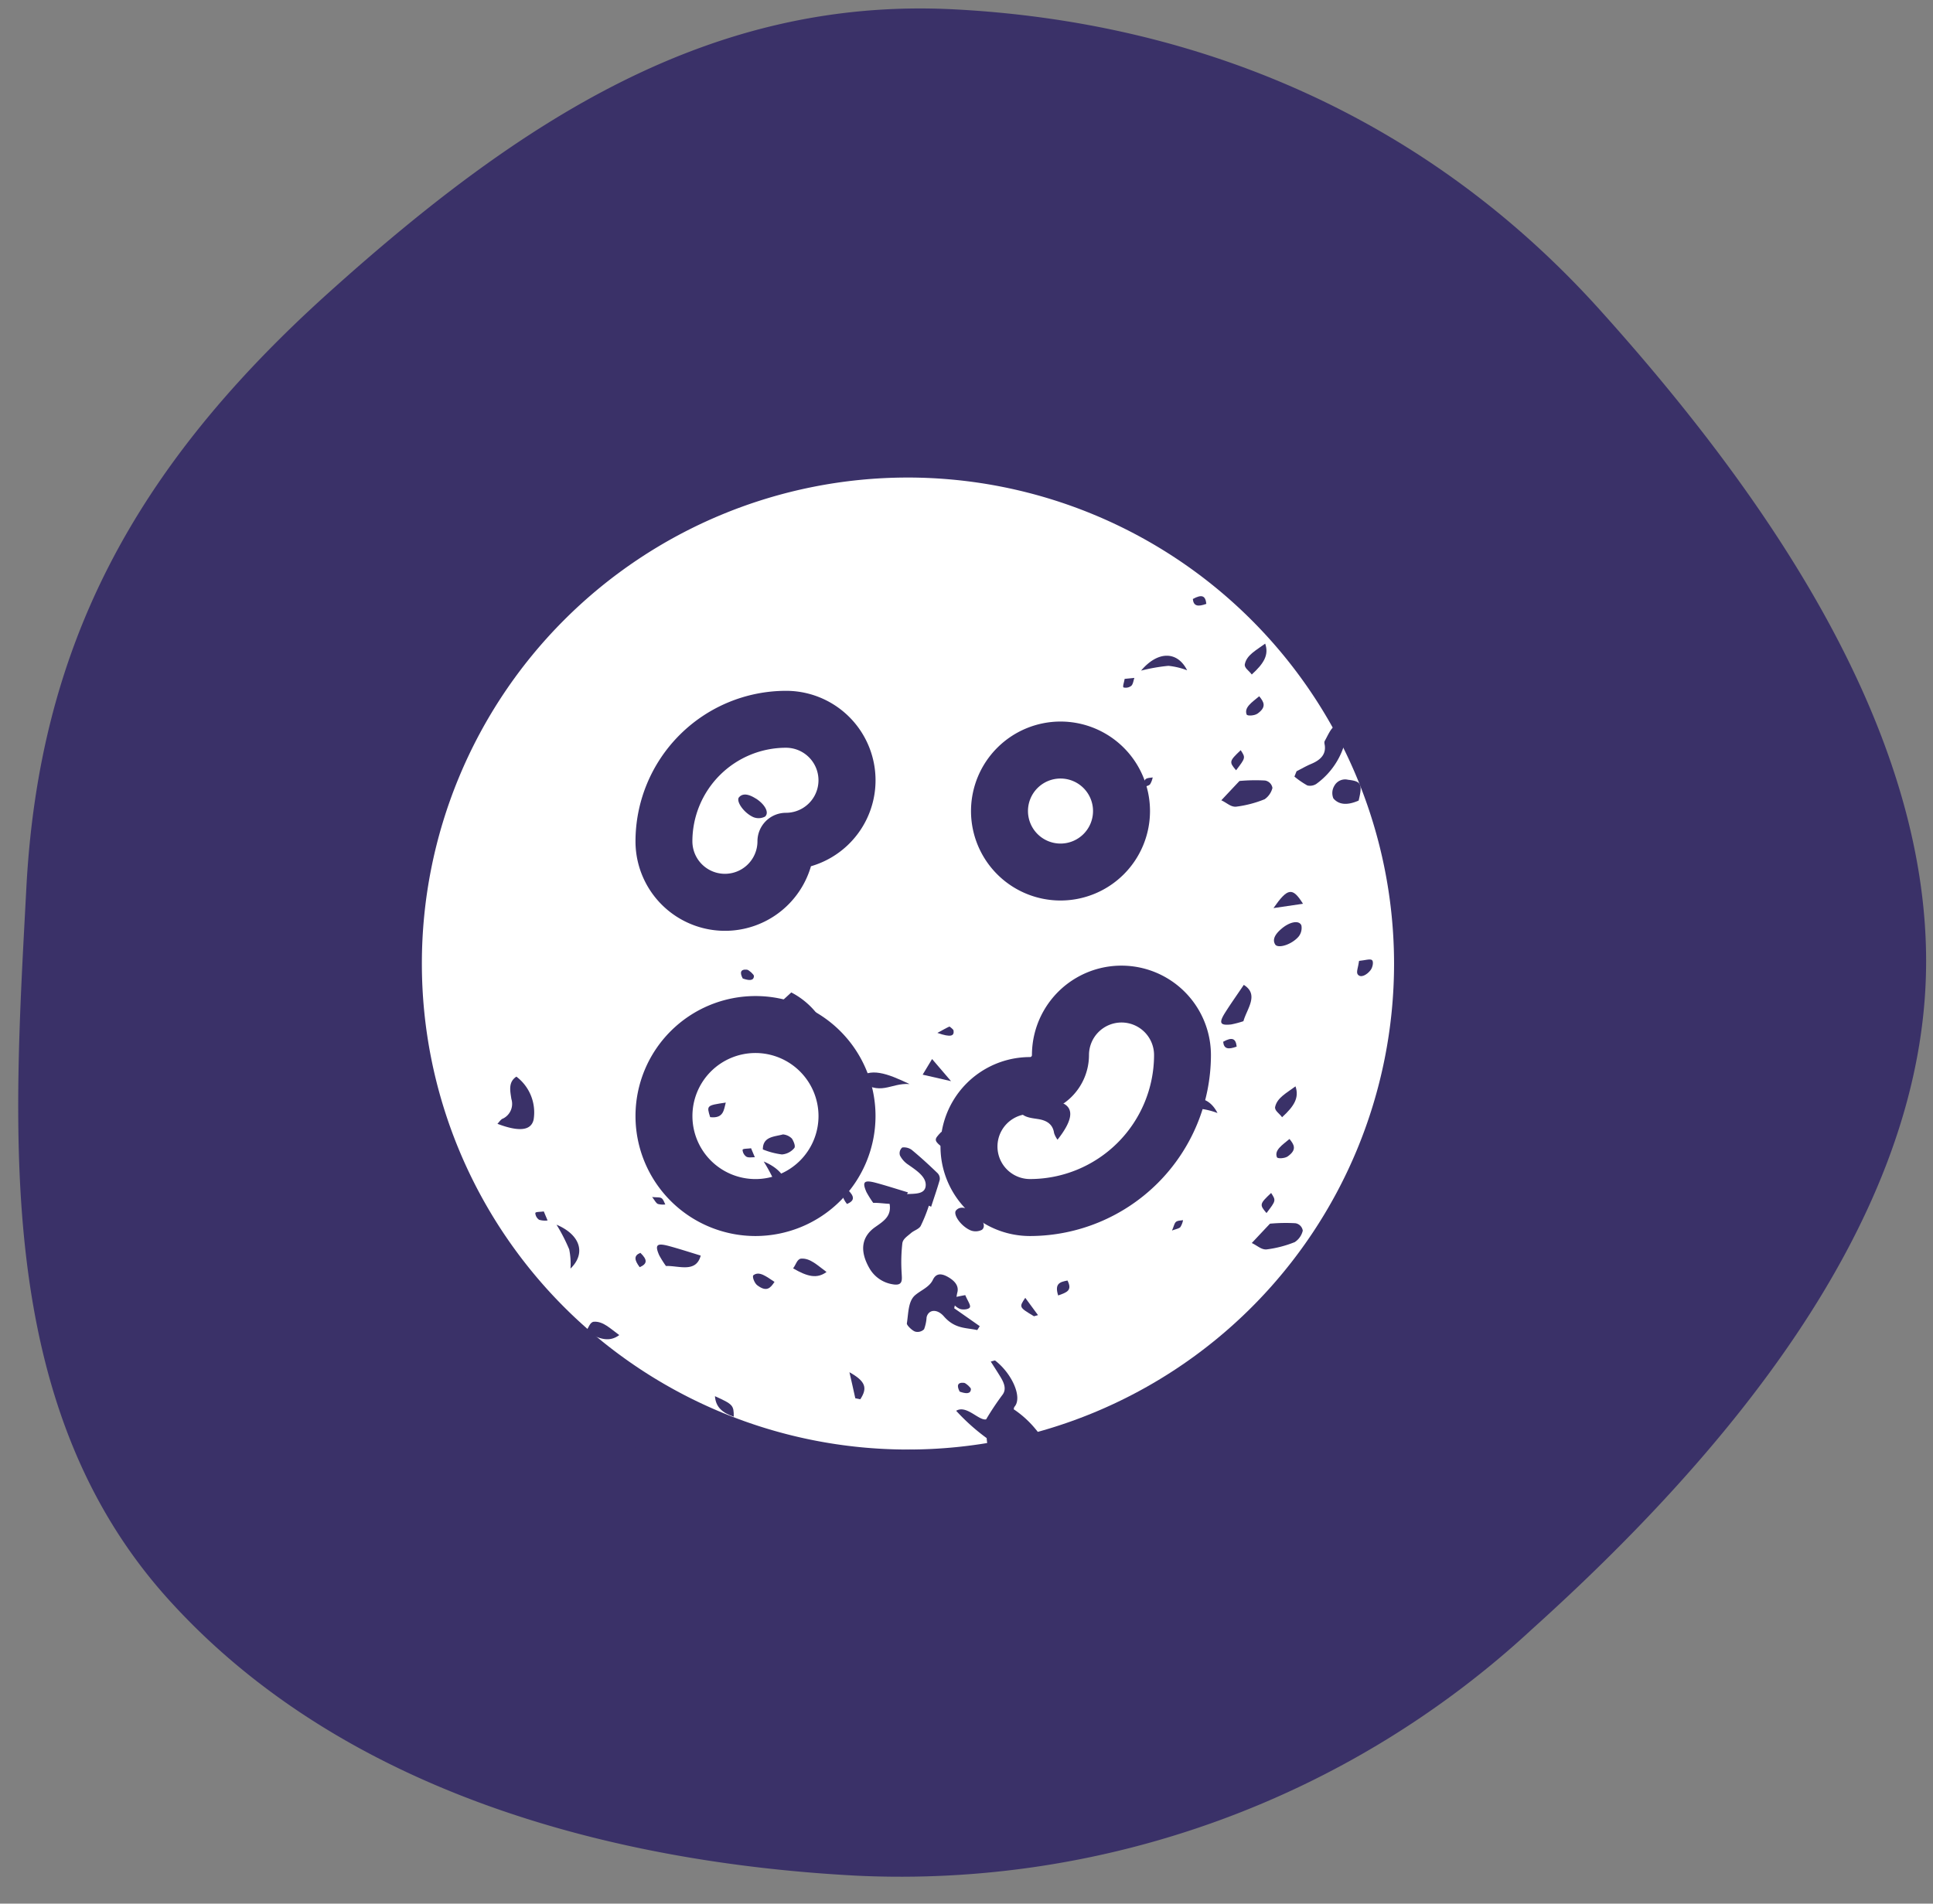 <svg xmlns="http://www.w3.org/2000/svg" xmlns:xlink="http://www.w3.org/1999/xlink" width="99.072" height="97.586" viewBox="0 0 99.072 97.586"><rect x="0" y="0" width="99.072" height="97.586" fill="#808080" stroke="none"/><defs><clipPath id="clip-path"><rect x="21" y="17" width="99.072" height="97.586" fill="none"/></clipPath></defs><g id="Group_89" data-name="Group 89" transform="translate(-727.479 -2983.24)"><path id="Path_6" data-name="Path 6" d="M14.094,3.5c.684.1.7.3.082,1.081-.533-.272-.533-.272-.082-1.081" transform="translate(790.039 3023.916)" fill="#3a3168"/><path id="Path_7" data-name="Path 7" d="M13.594,5.107c.257.089.144.331-.047.587-.334.062-.5-.027-.366-.346a.712.712,0,0,1,.412-.241" transform="translate(788.218 3028.547)" fill="#3a3168"/><path id="Path_56" data-name="Path 56" d="M13.3,6.581a11.383,11.383,0,0,1-.844.957.851.851,0,0,1,.206-1.128.8.8,0,0,1,.521-.229.329.329,0,0,1,.117.4" transform="translate(785.888 3031.638)" fill="#3a3168"/><path id="Path_57" data-name="Path 57" d="M13.109,6.614A7.456,7.456,0,0,1,14.2,7.648a.751.751,0,0,1-.086.735.681.681,0,0,1-.887.21.814.814,0,0,1-.3-.435c-.109-.443-.167-.914-.264-1.5.218-.023.385-.089.439-.043" transform="translate(786.875 3032.861)" fill="#3a3168"/><path id="Path_58" data-name="Path 58" d="M12.357,6.015c.669-.754.735-.782,1.291-.607a1.18,1.18,0,0,1-1.291.607" transform="translate(785.971 3029.167)" fill="#3a3168"/><path id="Path_59" data-name="Path 59" d="M12.709.777A7.455,7.455,0,0,1,13.8,1.811a.751.751,0,0,1-.086.735.681.681,0,0,1-.887.21.814.814,0,0,1-.3-.435c-.109-.443-.167-.914-.264-1.5.218-.023.385-.089.439-.043" transform="translate(785.72 3016.001)" fill="#3a3168"/><g id="Scroll_Group_1" data-name="Scroll Group 1" transform="translate(706.479 2966.24)" clip-path="url(#clip-path)" style="isolation: isolate"><path id="Path_90" data-name="Path 90" d="M0,47.937c0-13.413,2.059-28.2,10.853-36.993S34.429,0,47.842,0A47.613,47.613,0,0,1,82.013,13.766c8.79,8.79,16.74,20.758,16.74,34.171S88.563,71.074,79.773,79.864,61.26,92.185,47.842,92.185,23.061,90.3,14.271,81.513,0,61.35,0,47.937" transform="translate(135.072 68.507) rotate(138)" fill="#3a3168"/><g id="petri-dish" transform="translate(42.622 41.48)"><path id="Path_101" data-name="Path 101" d="M147.261,142.338a4.8,4.8,0,0,0-4.795,4.795,1.667,1.667,0,1,0,3.335,0,1.46,1.46,0,0,1,1.46-1.46,1.667,1.667,0,0,0,0-3.335Z" transform="translate(-128.601 -128.486)" fill="#fff"/><path id="Path_102" data-name="Path 102" d="M320.867,161.869A1.667,1.667,0,1,0,319.2,160.2,1.669,1.669,0,0,0,320.867,161.869Z" transform="translate(-288.135 -143.105)" fill="#fff"/><path id="Path_103" data-name="Path 103" d="M145.7,303.133a3.231,3.231,0,1,0,3.231,3.231A3.235,3.235,0,0,0,145.7,303.133Z" transform="translate(-128.602 -273.632)" fill="#fff"/><path id="Path_104" data-name="Path 104" d="M24.914,0A24.914,24.914,0,1,0,49.828,24.914,24.942,24.942,0,0,0,24.914,0ZM17.1,38.883a6.151,6.151,0,1,1,6.151-6.151A6.158,6.158,0,0,1,17.1,38.883Zm2.842-18.957a4.587,4.587,0,0,1-8.993-1.278,7.723,7.723,0,0,1,7.714-7.714,4.587,4.587,0,0,1,1.278,8.993Zm12.794-7.417A4.587,4.587,0,1,1,28.145,17.1,4.592,4.592,0,0,1,32.732,12.509ZM31.168,38.883a4.587,4.587,0,0,1,0-9.174.1.1,0,0,0,.1-.1,4.587,4.587,0,0,1,9.174,0A9.288,9.288,0,0,1,31.168,38.883Z" fill="#fff"/><path id="Path_105" data-name="Path 105" d="M309.492,287.067a1.669,1.669,0,0,0-1.667,1.667,3.027,3.027,0,0,1-3.023,3.023,1.667,1.667,0,0,0,0,3.335,6.365,6.365,0,0,0,6.358-6.358A1.669,1.669,0,0,0,309.492,287.067Z" transform="translate(-273.633 -259.13)" fill="#fff"/></g><path id="Path_8" data-name="Path 8" d="M4.363,6.216c.331-.338.7-.653,1.062-.992A4.011,4.011,0,0,1,6.847,6.457c.342.385.218.63-.226.665-.066,0-.136,0-.2,0-1.388-.043-1.388-.043-1.159,1.093-.358.07-.68,0-.793-.424a7.725,7.725,0,0,1-.194-1.2.481.481,0,0,1,.089-.373" transform="translate(56.131 62.652)" fill="#3a3168"/><path id="Path_9" data-name="Path 9" d="M5.8,7.8a.911.911,0,0,1-.634.327,3.919,3.919,0,0,1-.976-.257c-.008-.669.6-.649,1.03-.77a.736.736,0,0,1,.459.214c.1.156.194.4.121.486" transform="translate(55.909 68.054)" fill="#3a3168"/><path id="Path_10" data-name="Path 10" d="M4.771,2.822c.455.292.7.719.467.925a.713.713,0,0,1-.6.027c-.478-.214-.875-.782-.747-1,.183-.233.486-.2.879.051" transform="translate(54.972 55.115)" fill="#3a3168"/><path id="Path_11" data-name="Path 11" d="M4.541,3.769c.117.284.284.513.233.622s-.346.144-.513.082c-.3-.109-.564-.366-.4-.568.089-.109.366-.082.677-.136" transform="translate(54.813 58.45)" fill="#3a3168"/><path id="Path_12" data-name="Path 12" d="M4.524,11.6c-.572-.2-.922-.482-.964-1.054.922.416.968.47.964,1.054" transform="translate(54.083 78.027)" fill="#3a3168"/><path id="Path_13" data-name="Path 13" d="M3.72,10.938c.163.086.377.319.377.428a.334.334,0,0,1-.35.229,10.511,10.511,0,0,1-1.167-.521.853.853,0,0,1,1.139-.136" transform="translate(51.256 78.706)" fill="#3a3168"/><path id="Path_14" data-name="Path 14" d="M2.763,8.657c.381.366.35.568-.035.735-.28-.373-.307-.595.035-.735" transform="translate(51.058 72.568)" fill="#3a3168"/><path id="Path_15" data-name="Path 15" d="M1.63,8.111c.086.206.14.334.194.463a1.059,1.059,0,0,1-.435-.035.452.452,0,0,1-.194-.346c.023-.07.233-.051.435-.082" transform="translate(47.241 70.991)" fill="#3a3168"/><path id="Path_16" data-name="Path 16" d="M.969,8.488a.839.839,0,0,0,.439-1.007c-.062-.416-.171-.867.257-1.147a2.3,2.3,0,0,1,.883,2.2c-.128.579-.762.634-1.855.218.1-.1.159-.214.276-.268" transform="translate(45.802 65.858)" fill="#3a3168"/><path id="Path_17" data-name="Path 17" d="M1.649,10.067c-.3.358-.3.358-1.058.082.3-.478.342-.478,1.058-.082" transform="translate(45.508 75.808)" fill="#3a3168"/><path id="Path_18" data-name="Path 18" d="M0,8.754c.237.027.393,0,.49.066s.128.21.187.319A1.1,1.1,0,0,1,.3,9.112C.206,9.069.14,8.929,0,8.754" transform="translate(43.801 72.848)" fill="#3a3168"/><path id="Path_19" data-name="Path 19" d="M1.632,12.117a.976.976,0,0,1-.673-.206,5.55,5.55,0,0,1-.8-1.279c-.1-.253.039-.5.082-.824.486.237.855.416,1.225.595a8.969,8.969,0,0,1,.412,1.236.451.451,0,0,1-.249.478" transform="translate(44.16 75.889)" fill="#3a3168"/><path id="Path_20" data-name="Path 20" d="M.995,12.6C.536,12.078.5,11.659.711,11.328a.727.727,0,0,1,.638-.148.626.626,0,0,1,.5.583c.124.657.039.778-.852.836" transform="translate(45.497 79.816)" fill="#3a3168"/><path id="Path_21" data-name="Path 21" d="M3.9,12.521a3.861,3.861,0,0,1-3.013-.708.6.6,0,0,1-.206-.4,4.869,4.869,0,0,1,.241-.778l.292.023c.2.2.408.4.583.6.346.412.7.572,1.1.4.074-.035.156-.1.245-.082A2.133,2.133,0,0,1,4,11.825c.319.3.163.552-.1.7" transform="translate(45.761 78.27)" fill="#3a3168"/><path id="Path_22" data-name="Path 22" d="M1.547,10.359c-.144-.109-.272-.451-.194-.513.3-.229.657.066,1.081.342-.21.315-.4.54-.887.171" transform="translate(47.639 75.765)" fill="#3a3168"/><path id="Path_23" data-name="Path 23" d="M2.121,9.55a9.178,9.178,0,0,0-.649-1.264c1.221.517,1.52,1.47.715,2.251a3.7,3.7,0,0,0-.066-.988" transform="translate(48.052 71.496)" fill="#3a3168"/><path id="Path_24" data-name="Path 24" d="M2.238,13.842c-.634-.77-.649-.976-.035-1.345.369.61.346,1.011.035,1.345" transform="translate(48.861 83.659)" fill="#3a3168"/><path id="Path_25" data-name="Path 25" d="M1.858,10.065c.148-.194.206-.478.408-.5.474-.035.84.346,1.306.684-.494.366-.992.237-1.715-.187" transform="translate(49.167 75.192)" fill="#3a3168"/><path id="Path_26" data-name="Path 26" d="M2.179,12.29a.812.812,0,0,1,.327-.412c.393-.233.824-.432,1.357-.7.089.2.2.338.171.408a7.252,7.252,0,0,1-.665,1.349.737.737,0,0,1-.723.136c-.354-.152-.579-.5-.467-.782" transform="translate(50.009 79.849)" fill="#3a3168"/><path id="Path_27" data-name="Path 27" d="M2.816,14.222a1.026,1.026,0,0,1,0-.245,1.417,1.417,0,0,0-.311-1.415c-.214-.261-.163-.5.14-.505a1.237,1.237,0,0,1,.607.358,1.976,1.976,0,0,1,.583,2.356,1.194,1.194,0,0,1-.54.043.6.6,0,0,1-.482-.591" transform="translate(50.67 82.385)" fill="#3a3168"/><path id="Path_28" data-name="Path 28" d="M3.034,8.279c-.1-.043-.163-.183-.3-.358.241.027.4,0,.49.066s.128.206.187.315a.989.989,0,0,1-.373-.023" transform="translate(51.689 70.442)" fill="#3a3168"/><path id="Path_29" data-name="Path 29" d="M4.276,15.635a3.624,3.624,0,0,1-1,.587c-.1-.066-.206-.132-.307-.2-.019-.218-.035-.432-.058-.649-.058-.556-.121-1.116-.183-1.676-.012-.113-.093-.261-.043-.331.109-.156.237-.385.435-.377a.69.69,0,0,1,.645.607,2.7,2.7,0,0,0,.509,1.2.8.8,0,0,1,0,.836" transform="translate(51.512 85.086)" fill="#3a3168"/><path id="Path_30" data-name="Path 30" d="M3.255,9.644a5.037,5.037,0,0,1-.346-.552c-.233-.533-.124-.638.5-.47.505.136,1.011.3,1.629.49-.241.906-1.128.509-1.785.533" transform="translate(51.876 72.254)" fill="#3a3168"/><path id="Path_31" data-name="Path 31" d="M3.763,12.645a2.274,2.274,0,0,1-.447-.509c.175-.016.366-.1.509-.031a3.6,3.6,0,0,1,.661.579c-.369-.012-.595.043-.723-.039" transform="translate(53.378 82.453)" fill="#3a3168"/><path id="Path_32" data-name="Path 32" d="M3.568,7.423c-.187-.6-.187-.6.8-.747-.1.362-.1.828-.8.747" transform="translate(53.83 66.846)" fill="#3a3168"/><path id="Path_33" data-name="Path 33" d="M3.553,14.2c.1-.1.159-.214.276-.268a.839.839,0,0,0,.439-1.007c-.062-.416-.175-.867.253-1.147a2.3,2.3,0,0,1,.887,2.2c-.132.579-.762.634-1.855.218" transform="translate(54.063 81.591)" fill="#3a3168"/><path id="Path_34" data-name="Path 34" d="M4.215,4.927c.093.012.354.249.354.323-.008.268-.276.233-.575.128-.159-.3-.121-.486.222-.451" transform="translate(55.073 61.782)" fill="#3a3168"/><path id="Path_35" data-name="Path 35" d="M3.926,7.36c.023-.07.233-.051.435-.082.086.206.14.334.194.463-.148-.008-.319.035-.435-.031a.453.453,0,0,1-.194-.35" transform="translate(55.133 68.585)" fill="#3a3168"/><path id="Path_36" data-name="Path 36" d="M4.279,9.526c-.144-.109-.272-.451-.194-.513.3-.229.657.066,1.081.342-.21.315-.4.54-.887.171" transform="translate(55.53 73.359)" fill="#3a3168"/><path id="Path_37" data-name="Path 37" d="M4.919,9.7a3.7,3.7,0,0,0-.066-.988A8.963,8.963,0,0,0,4.2,7.453c1.225.513,1.52,1.47.715,2.251" transform="translate(55.943 69.09)" fill="#3a3168"/><path id="Path_38" data-name="Path 38" d="M4.59,9.233c.148-.194.206-.478.408-.5.474-.035.84.346,1.306.684-.494.366-.992.233-1.715-.187" transform="translate(57.058 72.789)" fill="#3a3168"/><path id="Path_39" data-name="Path 39" d="M5.89,11.619c-.086-.019-.171-.039-.261-.054-.093-.432-.191-.859-.3-1.334.824.463.941.8.556,1.388" transform="translate(59.207 77.114)" fill="#3a3168"/><path id="Path_40" data-name="Path 40" d="M7.631,8.269c.459.292.708.719.467.925a.706.706,0,0,1-.595.027c-.482-.214-.879-.782-.75-1,.183-.233.486-.2.879.051" transform="translate(63.233 70.848)" fill="#3a3168"/><path id="Path_41" data-name="Path 41" d="M7.114,5.674c.008,0,.2.144.206.2.039.276-.117.373-.828.124.3-.159.451-.253.622-.327" transform="translate(62.552 63.952)" fill="#3a3168"/><path id="Path_42" data-name="Path 42" d="M6.779,6.1c.331.385.564.657.976,1.139L6.3,6.906c.187-.307.3-.5.482-.8" transform="translate(61.989 65.185)" fill="#3a3168"/><path id="Path_43" data-name="Path 43" d="M7.031,8.03c-.692-.533-.692-.533-.276-.968.579.346.4.614.276.968" transform="translate(62.491 67.961)" fill="#3a3168"/><path id="Path_44" data-name="Path 44" d="M5.46,8.559c-.28-.369-.307-.591.035-.735.381.366.35.572-.035.735" transform="translate(58.949 70.162)" fill="#3a3168"/><path id="Path_45" data-name="Path 45" d="M8.1,6.873c-.992-.078-1.5.684-2.66-.257.622-.622,1.516-.292,2.66.257" transform="translate(59.516 65.7)" fill="#3a3168"/><path id="Path_46" data-name="Path 46" d="M7.524,12.166a8.465,8.465,0,0,0-.039,1.544c.012.323.093.68-.455.583a1.672,1.672,0,0,1-1.174-.785c-.568-.96-.4-1.68.28-2.154.428-.3.84-.556.731-1.186-.28-.012-.575-.058-.84-.051a5.434,5.434,0,0,1-.346-.552c-.233-.533-.124-.638.5-.47.505.136,1.011.3,1.629.486-.012.043-.039.051-.051.086.428-.019.914.008.957-.412.047-.455-.435-.778-.9-1.1A1.241,1.241,0,0,1,7.4,7.691a.382.382,0,0,1,.117-.412.681.681,0,0,1,.478.117c.467.385.91.793,1.341,1.209a.409.409,0,0,1,.1.338c-.132.463-.292.918-.439,1.373l-.117-.054a7.882,7.882,0,0,1-.42,1.042c-.093.163-.346.229-.5.366-.171.152-.4.288-.435.5" transform="translate(59.727 68.545)" fill="#3a3168"/><path id="Path_47" data-name="Path 47" d="M6.464,11.761a2.735,2.735,0,0,1-.416-.474,2.046,2.046,0,0,1,.432-.027c.023,0,.054-.016.078,0a3.485,3.485,0,0,1,.657.579c-.2-.008-.268-.023-.389-.023A7.366,7.366,0,0,1,7.487,13.3c-.8-.575-1.034-1.062-1.023-1.54" transform="translate(61.269 80.063)" fill="#3a3168"/><path id="Path_48" data-name="Path 48" d="M7.1,11.148a2.073,2.073,0,0,1-.128.6.469.469,0,0,1-.459.121c-.159-.054-.439-.331-.424-.42.082-.505.062-1.124.412-1.435.3-.264.743-.42.922-.8.124-.257.338-.4.789-.136.393.229.544.494.463.793-.019.074-.027.144-.043.218.128-.027.245-.054.451-.089.117.284.288.513.237.622s-.346.144-.517.082a.857.857,0,0,1-.257-.175c-.008.047-.019.1-.031.144.5.35.906.634,1.31.918-.043.07-.086.136-.128.2-.583-.128-1.147-.054-1.715-.708-.354-.4-.789-.346-.883.058" transform="translate(61.39 73.393)" fill="#3a3168"/><path id="Path_49" data-name="Path 49" d="M7.428,10.693c-.008.272-.276.237-.575.132-.159-.3-.121-.486.222-.451.093.008.354.245.354.319" transform="translate(63.334 77.515)" fill="#3a3168"/><path id="Path_50" data-name="Path 50" d="M10.6,14.281a1.754,1.754,0,0,1-.2,0c-1.388-.043-1.388-.043-1.155,1.093-.358.07-.684,0-.8-.424a6.158,6.158,0,0,1-.144-.9,10.549,10.549,0,0,1-1.563-1.4c.529-.319,1.163.521,1.536.439a14.3,14.3,0,0,1,.824-1.24c.206-.257.14-.544-.058-.883-.167-.28-.354-.564-.529-.84.121-.027.206-.066.226-.051.859.661,1.415,1.89.988,2.372-.031.035-.016.086-.043.121a5.168,5.168,0,0,1,1.143,1.042c.342.389.218.63-.226.665" transform="translate(63.268 76.672)" fill="#3a3168"/><path id="Path_51" data-name="Path 51" d="M7.8,9.25c.245.331.451.61.653.887l-.206.058c-.77-.463-.77-.463-.447-.945" transform="translate(65.748 74.281)" fill="#3a3168"/><path id="Path_52" data-name="Path 52" d="M7.874,7.879c.089.027.179.058.268.086-.012.128-.023.253-.031.377-.062-.016-.124-.031-.187-.051-.016-.136-.035-.276-.051-.412" transform="translate(66.544 70.321)" fill="#3a3168"/><path id="Path_53" data-name="Path 53" d="M7.971,8.629c-.019-.152-.043-.307-.066-.459l.187.027c.051.159.1.315.156.474-.089-.016-.187-.027-.276-.043" transform="translate(66.633 71.161)" fill="#3a3168"/><path id="Path_54" data-name="Path 54" d="M8.131,9.788c-.194-.61.086-.692.478-.766.257.509-.027.607-.478.766" transform="translate(67.103 73.622)" fill="#3a3168"/><path id="Path_55" data-name="Path 55" d="M9.578,8.713A1.191,1.191,0,0,1,9.4,8.371c-.066-.455-.373-.649-.828-.719-.42-.066-.883-.093-1.019-.587a2.3,2.3,0,0,1,2.368-.187c.513.3.377.918-.346,1.835" transform="translate(65.625 66.714)" fill="#3a3168"/><path id="Path_60" data-name="Path 60" d="M12.712,5.339c-.191.245-.513.424-.661.206-.078-.117.035-.373.074-.684.3-.027.575-.121.665-.039s.035.373-.078.517" transform="translate(78.531 61.397)" fill="#3a3168"/><path id="Path_61" data-name="Path 61" d="M12.266.575a.815.815,0,0,1,.521-.233.334.334,0,0,1,.117.4,11.382,11.382,0,0,1-.844.957A.851.851,0,0,1,12.266.575" transform="translate(78.254 48.536)" fill="#3a3168"/><path id="Path_62" data-name="Path 62" d="M13.054,3.492c-.634.28-1.046.191-1.3-.109a.715.715,0,0,1,.051-.649.63.63,0,0,1,.7-.307c.665.078.754.2.544,1.065" transform="translate(77.586 54.546)" fill="#3a3168"/><path id="Path_63" data-name="Path 63" d="M11.591.625c.2.583-.07,1.019-.688,1.583-.144-.2-.4-.338-.354-.537.1-.467.575-.7,1.042-1.046" transform="translate(74.254 49.369)" fill="#3a3168"/><path id="Path_64" data-name="Path 64" d="M11.132,2.217c-.148.1-.513.124-.544.035-.132-.358.257-.61.645-.933.237.292.4.548-.1.9" transform="translate(74.305 51.373)" fill="#3a3168"/><path id="Path_65" data-name="Path 65" d="M10.849,2.03c.253.389.253.389-.237,1.03-.366-.428-.354-.47.237-1.03" transform="translate(73.741 53.427)" fill="#3a3168"/><path id="Path_66" data-name="Path 66" d="M10.551.393c-.435.159-.657.117-.692-.249.467-.257.649-.167.692.249" transform="translate(72.277 47.563)" fill="#3a3168"/><path id="Path_67" data-name="Path 67" d="M9.354,1.485a.459.459,0,0,1-.393.082c-.058-.043.023-.237.054-.439.222-.023.362-.035.5-.051-.051.14-.062.315-.159.408" transform="translate(69.625 50.674)" fill="#3a3168"/><path id="Path_68" data-name="Path 68" d="M9.616,2.743c-.07.078-.222.1-.432.179.1-.218.121-.377.21-.447s.237-.062.358-.086a1.048,1.048,0,0,1-.136.354" transform="translate(70.327 54.464)" fill="#3a3168"/><path id="Path_69" data-name="Path 69" d="M9.754,7.322a.459.459,0,0,1-.393.082c-.058-.043.023-.237.054-.439.222-.023.362-.035.5-.051-.051.14-.062.315-.159.408" transform="translate(70.78 67.533)" fill="#3a3168"/><path id="Path_70" data-name="Path 70" d="M9.177,1.548c.855-1.015,1.859-1.015,2.36-.016a3.728,3.728,0,0,0-.96-.229,9.111,9.111,0,0,0-1.4.245" transform="translate(70.307 49.83)" fill="#3a3168"/><path id="Path_71" data-name="Path 71" d="M10.016,8.58c-.07.078-.222.1-.432.179.1-.218.121-.377.21-.447s.237-.062.358-.086a1.048,1.048,0,0,1-.136.354" transform="translate(71.483 71.323)" fill="#3a3168"/><path id="Path_72" data-name="Path 72" d="M10.976,7.14a9.111,9.111,0,0,0-1.4.245c.855-1.015,1.859-1.015,2.364-.016a3.757,3.757,0,0,0-.964-.229" transform="translate(71.46 66.689)" fill="#3a3168"/><path id="Path_73" data-name="Path 73" d="M11.169,2.468a8.87,8.87,0,0,1,1.3-.023.458.458,0,0,1,.381.381,1,1,0,0,1-.4.579,5.768,5.768,0,0,1-1.462.381c-.272.023-.463-.191-.758-.327.369-.393.649-.692.933-.992" transform="translate(73.366 54.567)" fill="#3a3168"/><path id="Path_74" data-name="Path 74" d="M11.014,8.9c-.366-.428-.358-.47.237-1.03.253.389.253.389-.237,1.03" transform="translate(74.898 70.286)" fill="#3a3168"/><path id="Path_75" data-name="Path 75" d="M10.259,5.981c.463-.257.649-.167.692.249-.439.159-.657.121-.692-.249" transform="translate(73.432 64.423)" fill="#3a3168"/><path id="Path_76" data-name="Path 76" d="M11.372,6.987a5,5,0,0,1-.63.167c-.575.062-.645-.074-.3-.618.28-.443.587-.875.949-1.411.8.5.156,1.229-.019,1.863" transform="translate(73.357 62.363)" fill="#3a3168"/><path id="Path_77" data-name="Path 77" d="M12.856,9.242a5.783,5.783,0,0,1-1.458.381c-.272.023-.467-.191-.762-.327.369-.393.649-.692.933-.992a8.87,8.87,0,0,1,1.3-.023.449.449,0,0,1,.381.381.963.963,0,0,1-.4.579" transform="translate(74.521 71.426)" fill="#3a3168"/><path id="Path_78" data-name="Path 78" d="M11.3,8.045c-.14-.2-.4-.338-.354-.537.109-.467.579-.7,1.042-1.046.2.583-.07,1.019-.688,1.583" transform="translate(75.41 66.228)" fill="#3a3168"/><path id="Path_79" data-name="Path 79" d="M11.536,8.054c-.152.1-.517.124-.548.035-.136-.358.257-.61.645-.933.237.292.4.548-.1.9" transform="translate(75.457 68.232)" fill="#3a3168"/><path id="Path_80" data-name="Path 80" d="M11,5.459c-.171-.245-.043-.525.311-.824.412-.354.9-.459,1.019-.171a.709.709,0,0,1-.148.579c-.35.4-1.007.607-1.182.416" transform="translate(75.37 59.976)" fill="#3a3168"/><path id="Path_81" data-name="Path 81" d="M10.922,4.728c.727-1.038.972-1.089,1.513-.222l-1.513.222" transform="translate(75.347 58.824)" fill="#3a3168"/><path id="Path_82" data-name="Path 82" d="M11.867,4.821a4.425,4.425,0,0,1-.669-.459l.109-.272c.249-.128.5-.272.75-.377.494-.206.75-.494.7-.929-.008-.082-.047-.179,0-.257.148-.261.3-.634.5-.75.381-.214.575.008.634.3a3.862,3.862,0,0,1-1.575,2.664.591.591,0,0,1-.447.078" transform="translate(76.145 52.448)" fill="#3a3168"/><path id="Path_83" data-name="Path 83" d="M12.718,10.582a.6.6,0,0,1-.451.074A4.938,4.938,0,0,1,11.6,10.2c.039-.093.074-.183.109-.276.253-.128.5-.272.75-.377.494-.206.75-.494.7-.925-.012-.086-.051-.179,0-.261.148-.261.3-.634.5-.747.385-.218.579,0,.634.3a3.849,3.849,0,0,1-1.571,2.664" transform="translate(77.3 69.305)" fill="#3a3168"/></g></g></svg>